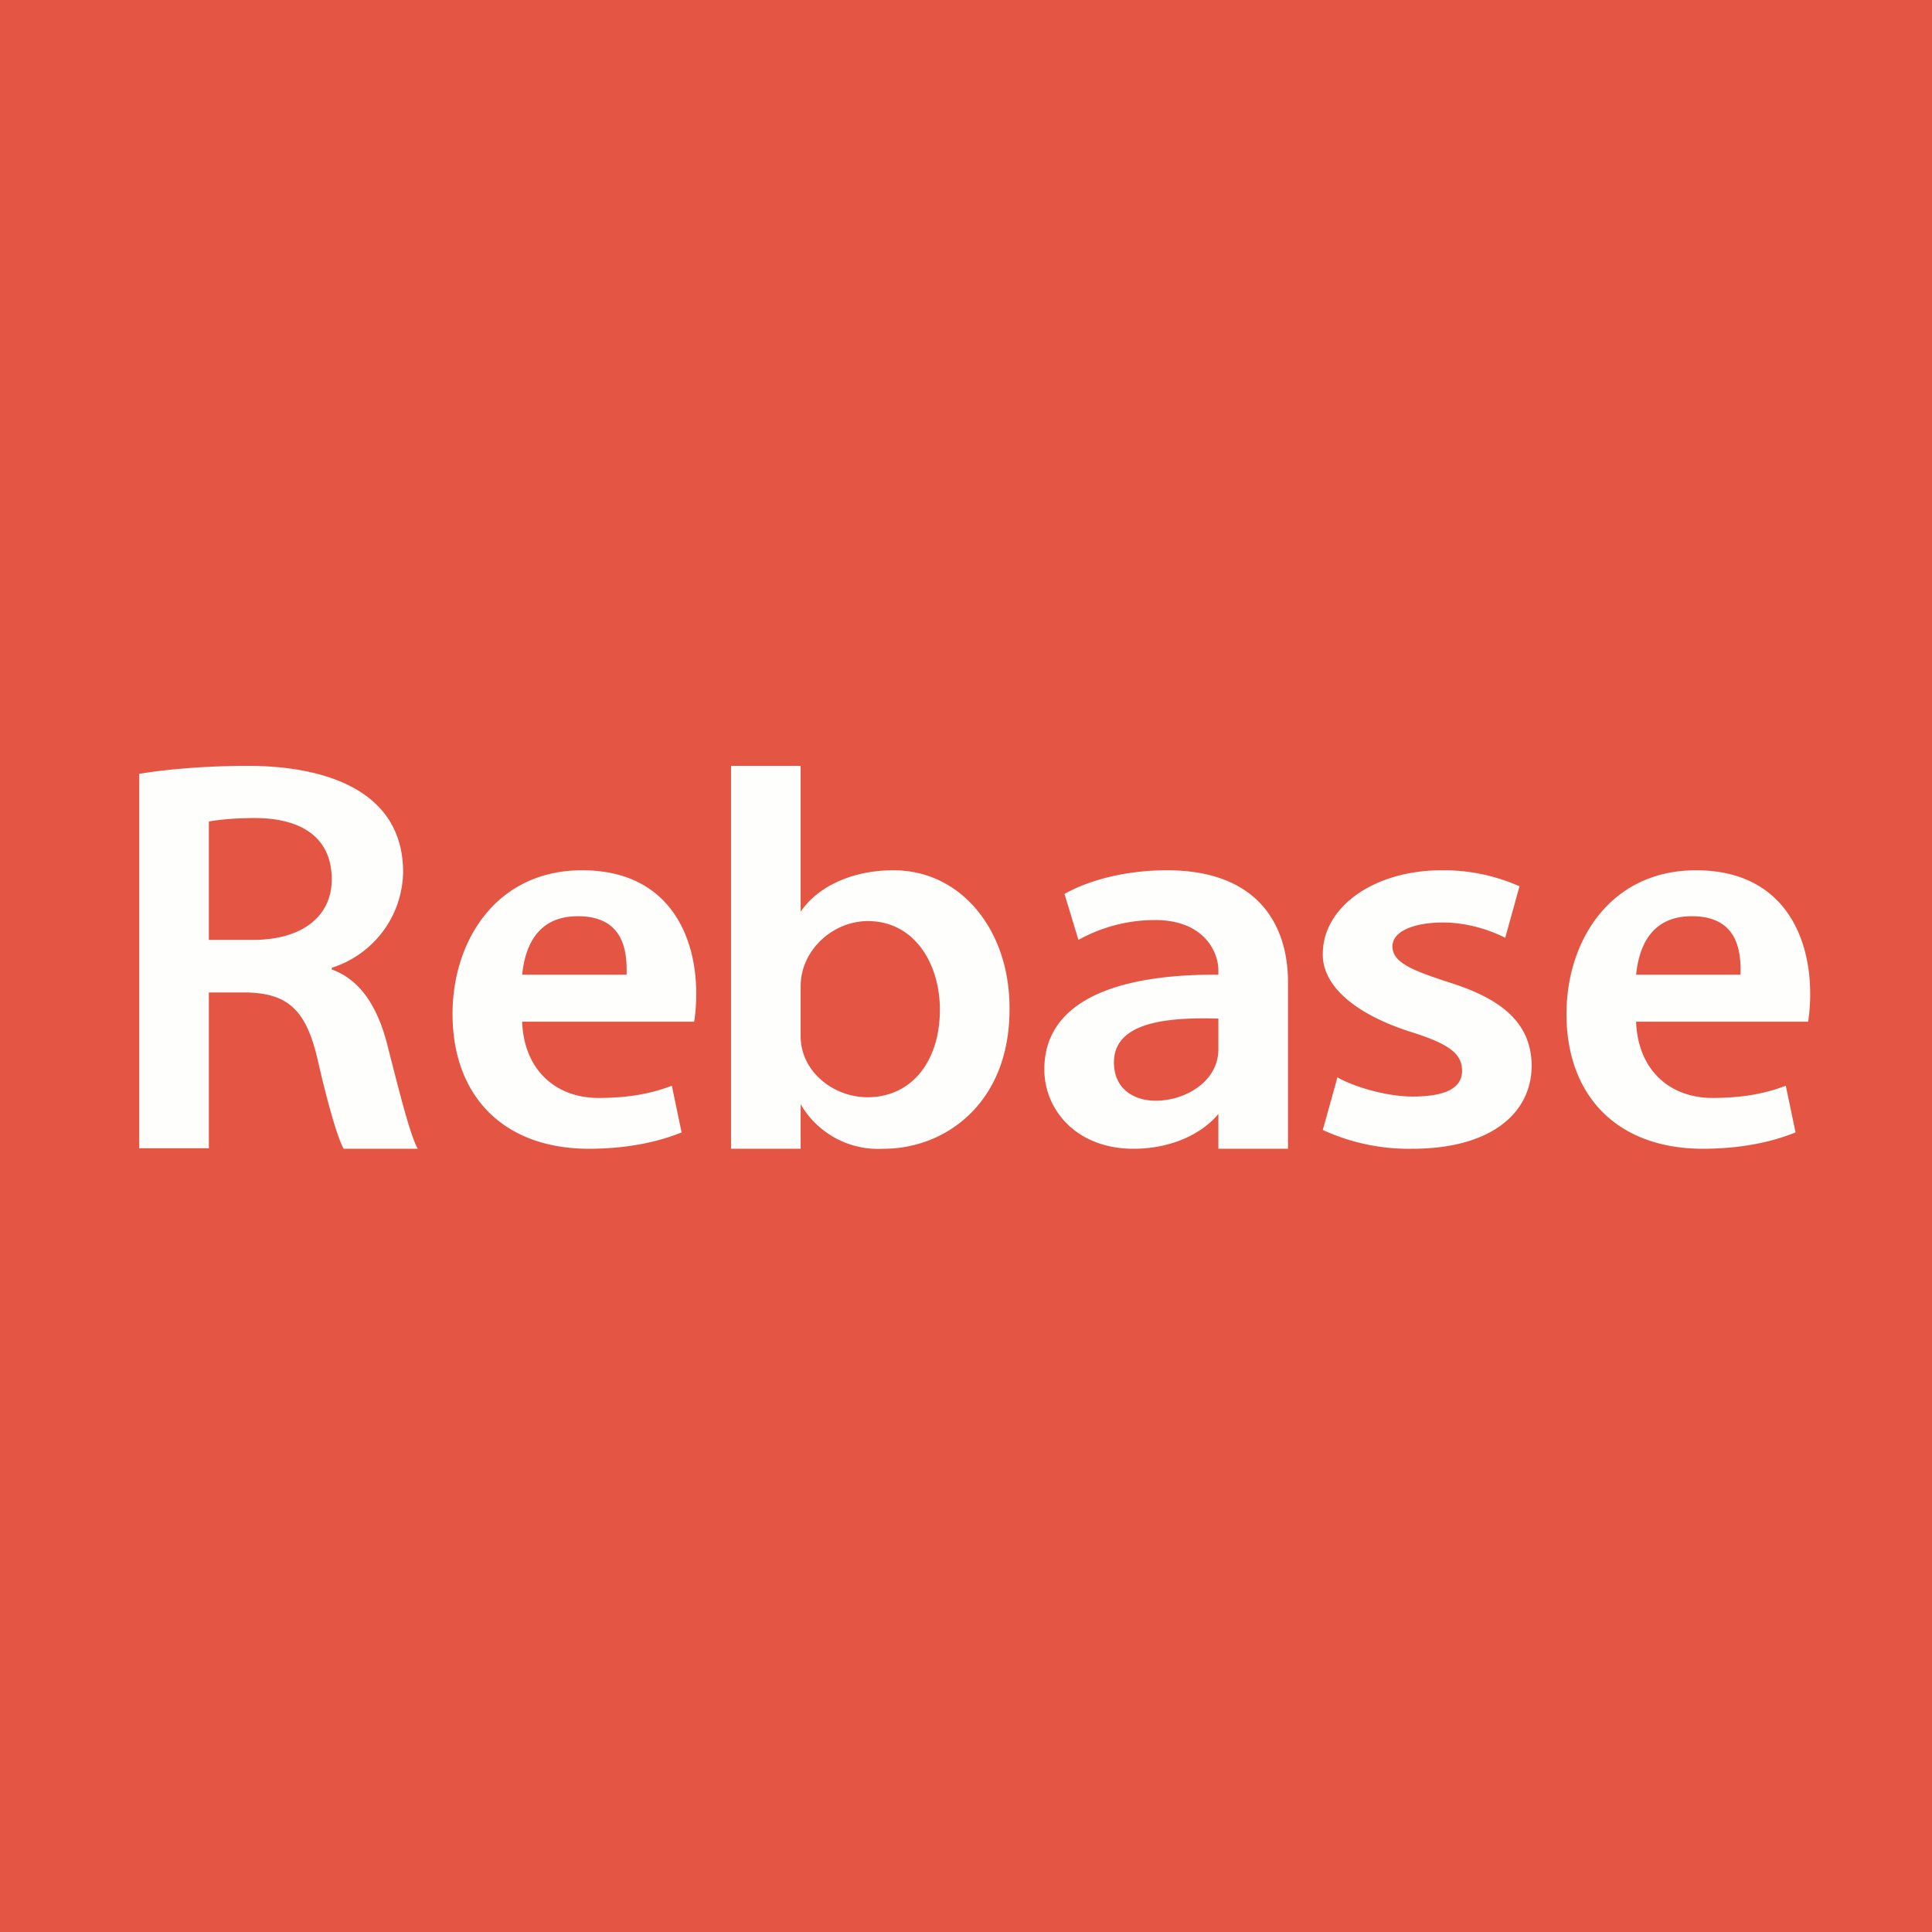 <?xml version="1.0" encoding="UTF-8"?>
<!-- generated by Finnhub -->
<svg viewBox="0 0 55.5 55.5" xmlns="http://www.w3.org/2000/svg">
<path d="M 0,0 H 55.5 V 55.5 H 0 Z" fill="rgb(228, 86, 67)"/>
<path d="M 3.99,32.985 H 6 V 28.51 H 7.09 C 8.26,28.54 8.79,29 9.12,30.42 C 9.43,31.78 9.7,32.68 9.87,33 H 12 C 11.77,32.58 11.46,31.32 11.11,29.95 C 10.83,28.9 10.34,28.14 9.53,27.85 V 27.8 A 2.93,2.93 0 0,0 11.58,25.06 C 11.58,22.6 9.15,22 7.12,22 C 5.92,22 4.77,22.1 4,22.23 V 33 Z M 6,23.6 C 6.2,23.56 6.67,23.5 7.32,23.5 C 8.66,23.5 9.53,24.06 9.53,25.26 C 9.53,26.34 8.66,27 7.27,27 H 6 V 23.6 Z M 19.94,29.35 C 19.97,29.18 20,28.9 20,28.54 C 20,26.85 19.19,25 16.72,25 C 14.28,25 13,27 13,29.13 C 13,31.47 14.45,33 16.92,33 C 18.02,33 18.92,32.8 19.58,32.53 L 19.3,31.19 C 18.72,31.41 18.08,31.54 17.19,31.54 C 15.97,31.54 15.05,30.74 15,29.35 H 19.94 Z M 15,28 C 15.08,27.21 15.42,26.32 16.6,26.32 C 17.9,26.32 18.02,27.29 18,28 H 15 Z M 51.94,29.35 C 51.97,29.18 52,28.9 52,28.54 C 52,26.85 51.19,25 48.72,25 C 46.28,25 45,27 45,29.13 C 45,31.47 46.45,33 48.92,33 C 50.02,33 50.92,32.8 51.58,32.53 L 51.3,31.19 C 50.72,31.41 50.08,31.54 49.19,31.54 C 47.97,31.54 47.05,30.74 47,29.35 H 51.94 Z M 47,28 C 47.08,27.21 47.42,26.32 48.6,26.32 C 49.9,26.32 50.02,27.29 50,28 H 47 Z M 23,33 V 31.72 A 2.57,2.57 0 0,0 25.38,33 C 27.18,33 29,31.67 29,29 C 29.02,26.74 27.62,25 25.67,25 C 24.47,25 23.49,25.47 23,26.19 V 22 H 21 V 33 H 23 Z M 23,28.33 C 23,27.3 23.92,26.46 24.93,26.46 C 26.28,26.46 27,27.7 27,29 C 27,30.5 26.18,31.52 24.92,31.52 C 23.94,31.52 23,30.78 23,29.77 V 28.33 Z M 37,33 V 28.22 C 37,26.56 36.13,25 33.52,25 C 32.24,25 31.19,25.33 30.58,25.68 L 30.98,27 A 4.52,4.52 0 0,1 33.18,26.43 C 34.61,26.43 35,27.37 35,27.87 V 28 C 32,27.98 30,28.79 30,30.72 C 30,31.88 30.92,33 32.56,33 C 33.61,33 34.5,32.6 35,32 V 33 H 37 Z M 35,30.14 C 35,31.07 34.05,31.62 33.2,31.62 C 32.56,31.62 32,31.27 32,30.52 C 32,29.35 33.55,29.22 35,29.26 V 30.14 Z M 38,32.46 A 5.9,5.9 0 0,0 40.57,33 C 42.8,33 44,32 44,30.6 C 43.98,29.47 43.27,28.76 41.75,28.26 C 40.67,27.91 40,27.68 40,27.19 C 40,26.72 40.69,26.5 41.45,26.5 C 42.2,26.5 42.87,26.75 43.24,26.94 L 43.65,25.46 A 5.37,5.37 0 0,0 41.42,25 C 39.46,25 38,26.06 38,27.4 C 37.98,28.3 38.9,29.13 40.55,29.65 C 41.59,29.98 42,30.25 42,30.76 C 42,31.26 41.52,31.5 40.58,31.5 C 39.82,31.5 38.9,31.22 38.42,30.95 L 38,32.46 Z" fill="rgb(254, 254, 253)"/>
</svg>
